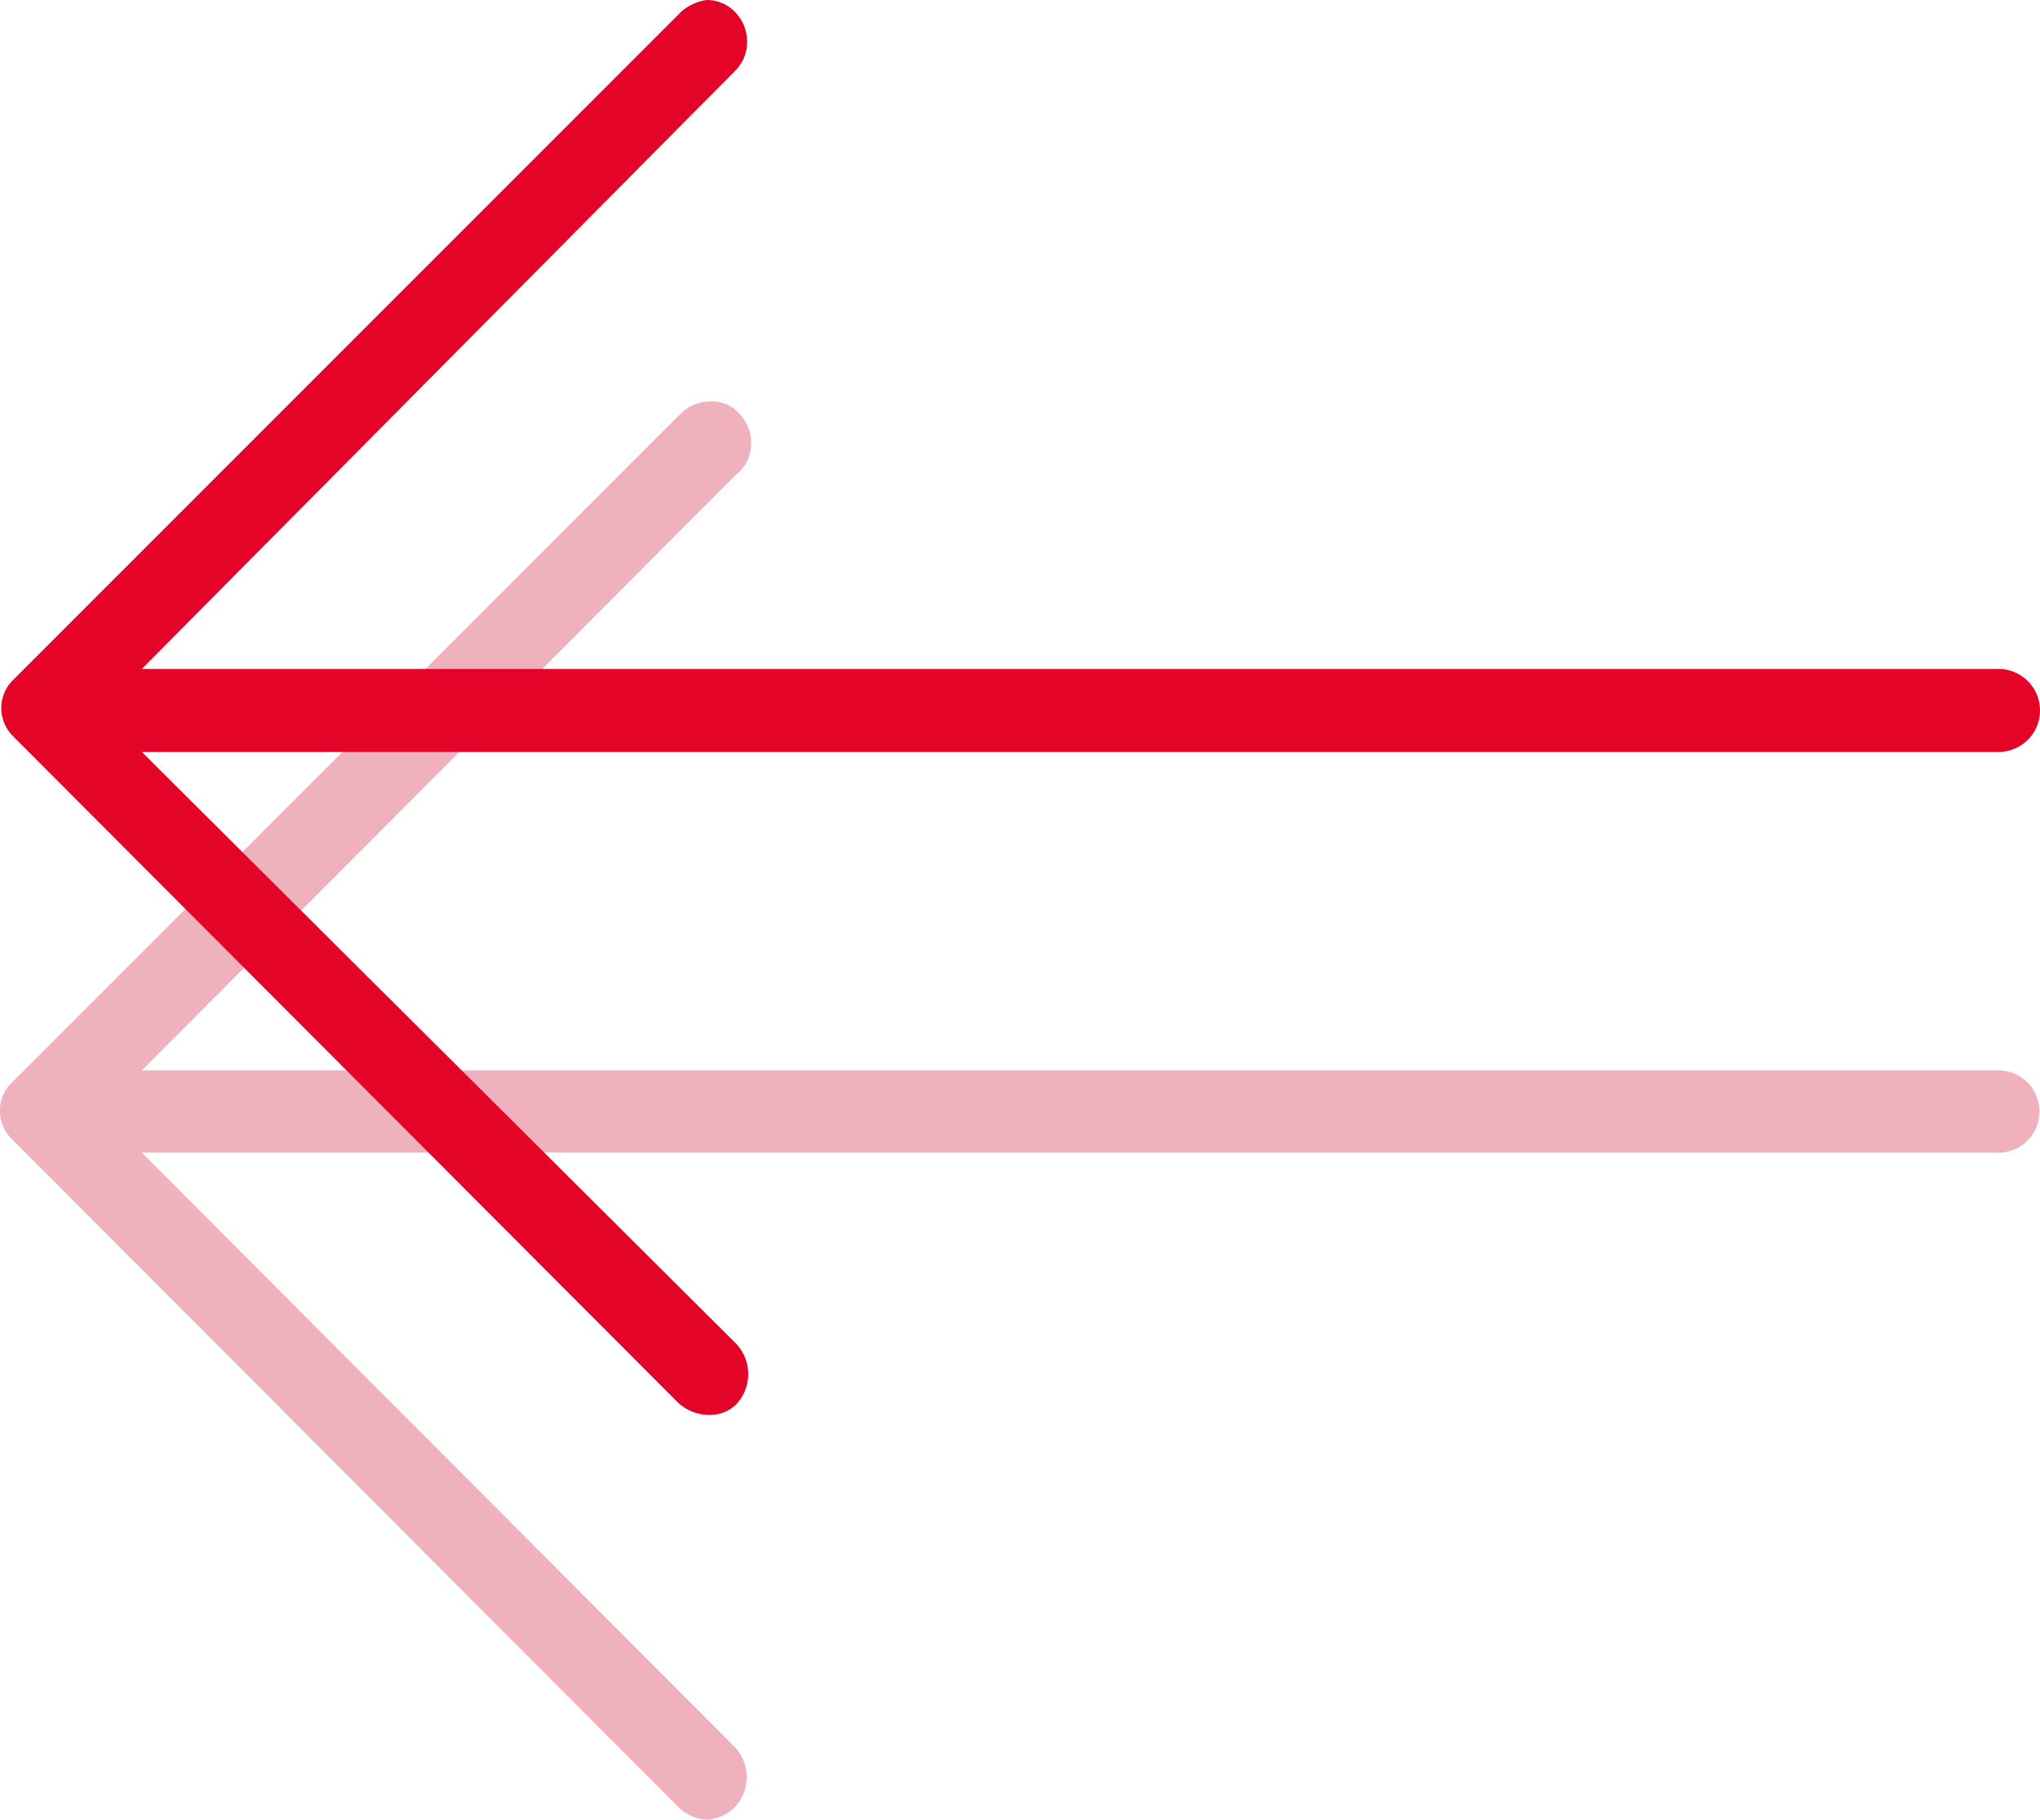 <svg xmlns="http://www.w3.org/2000/svg" viewBox="0 0 30.5 27.2"><title>back</title><g id="Vrstva_2" data-name="Vrstva 2"><g id="Vrstva_1-2" data-name="Vrstva 1"><path d="M10.57,27.2a.64.64,0,0,1-.42-.18L.15,17a.59.59,0,0,1-.15-.4.56.56,0,0,1,.18-.42l10-10A.64.64,0,0,1,10.61,6a.55.55,0,0,1,.45.19.63.63,0,0,1,.17.43A.59.59,0,0,1,11,7.1L2.12,16H29.88a.61.61,0,0,1,.61.61h0a.61.61,0,0,1-.6.62H2.12L11,26.13A.66.66,0,0,1,11,27,.64.64,0,0,1,10.57,27.2Z" style="fill:#efb2bd"/><path d="M10.57,21.15a.69.69,0,0,1-.43-.18L.19,11a.59.59,0,0,1,0-.83l0,0,10-10A.73.73,0,0,1,10.57,0,.59.59,0,0,1,11,.19a.63.63,0,0,1,.17.43.61.61,0,0,1-.17.43L2.12,10H29.88a.62.62,0,1,1,0,1.24H2.12L11,20.08A.66.66,0,0,1,11,21h0A.57.57,0,0,1,10.57,21.15Z" style="fill:#e40427"/></g></g></svg>